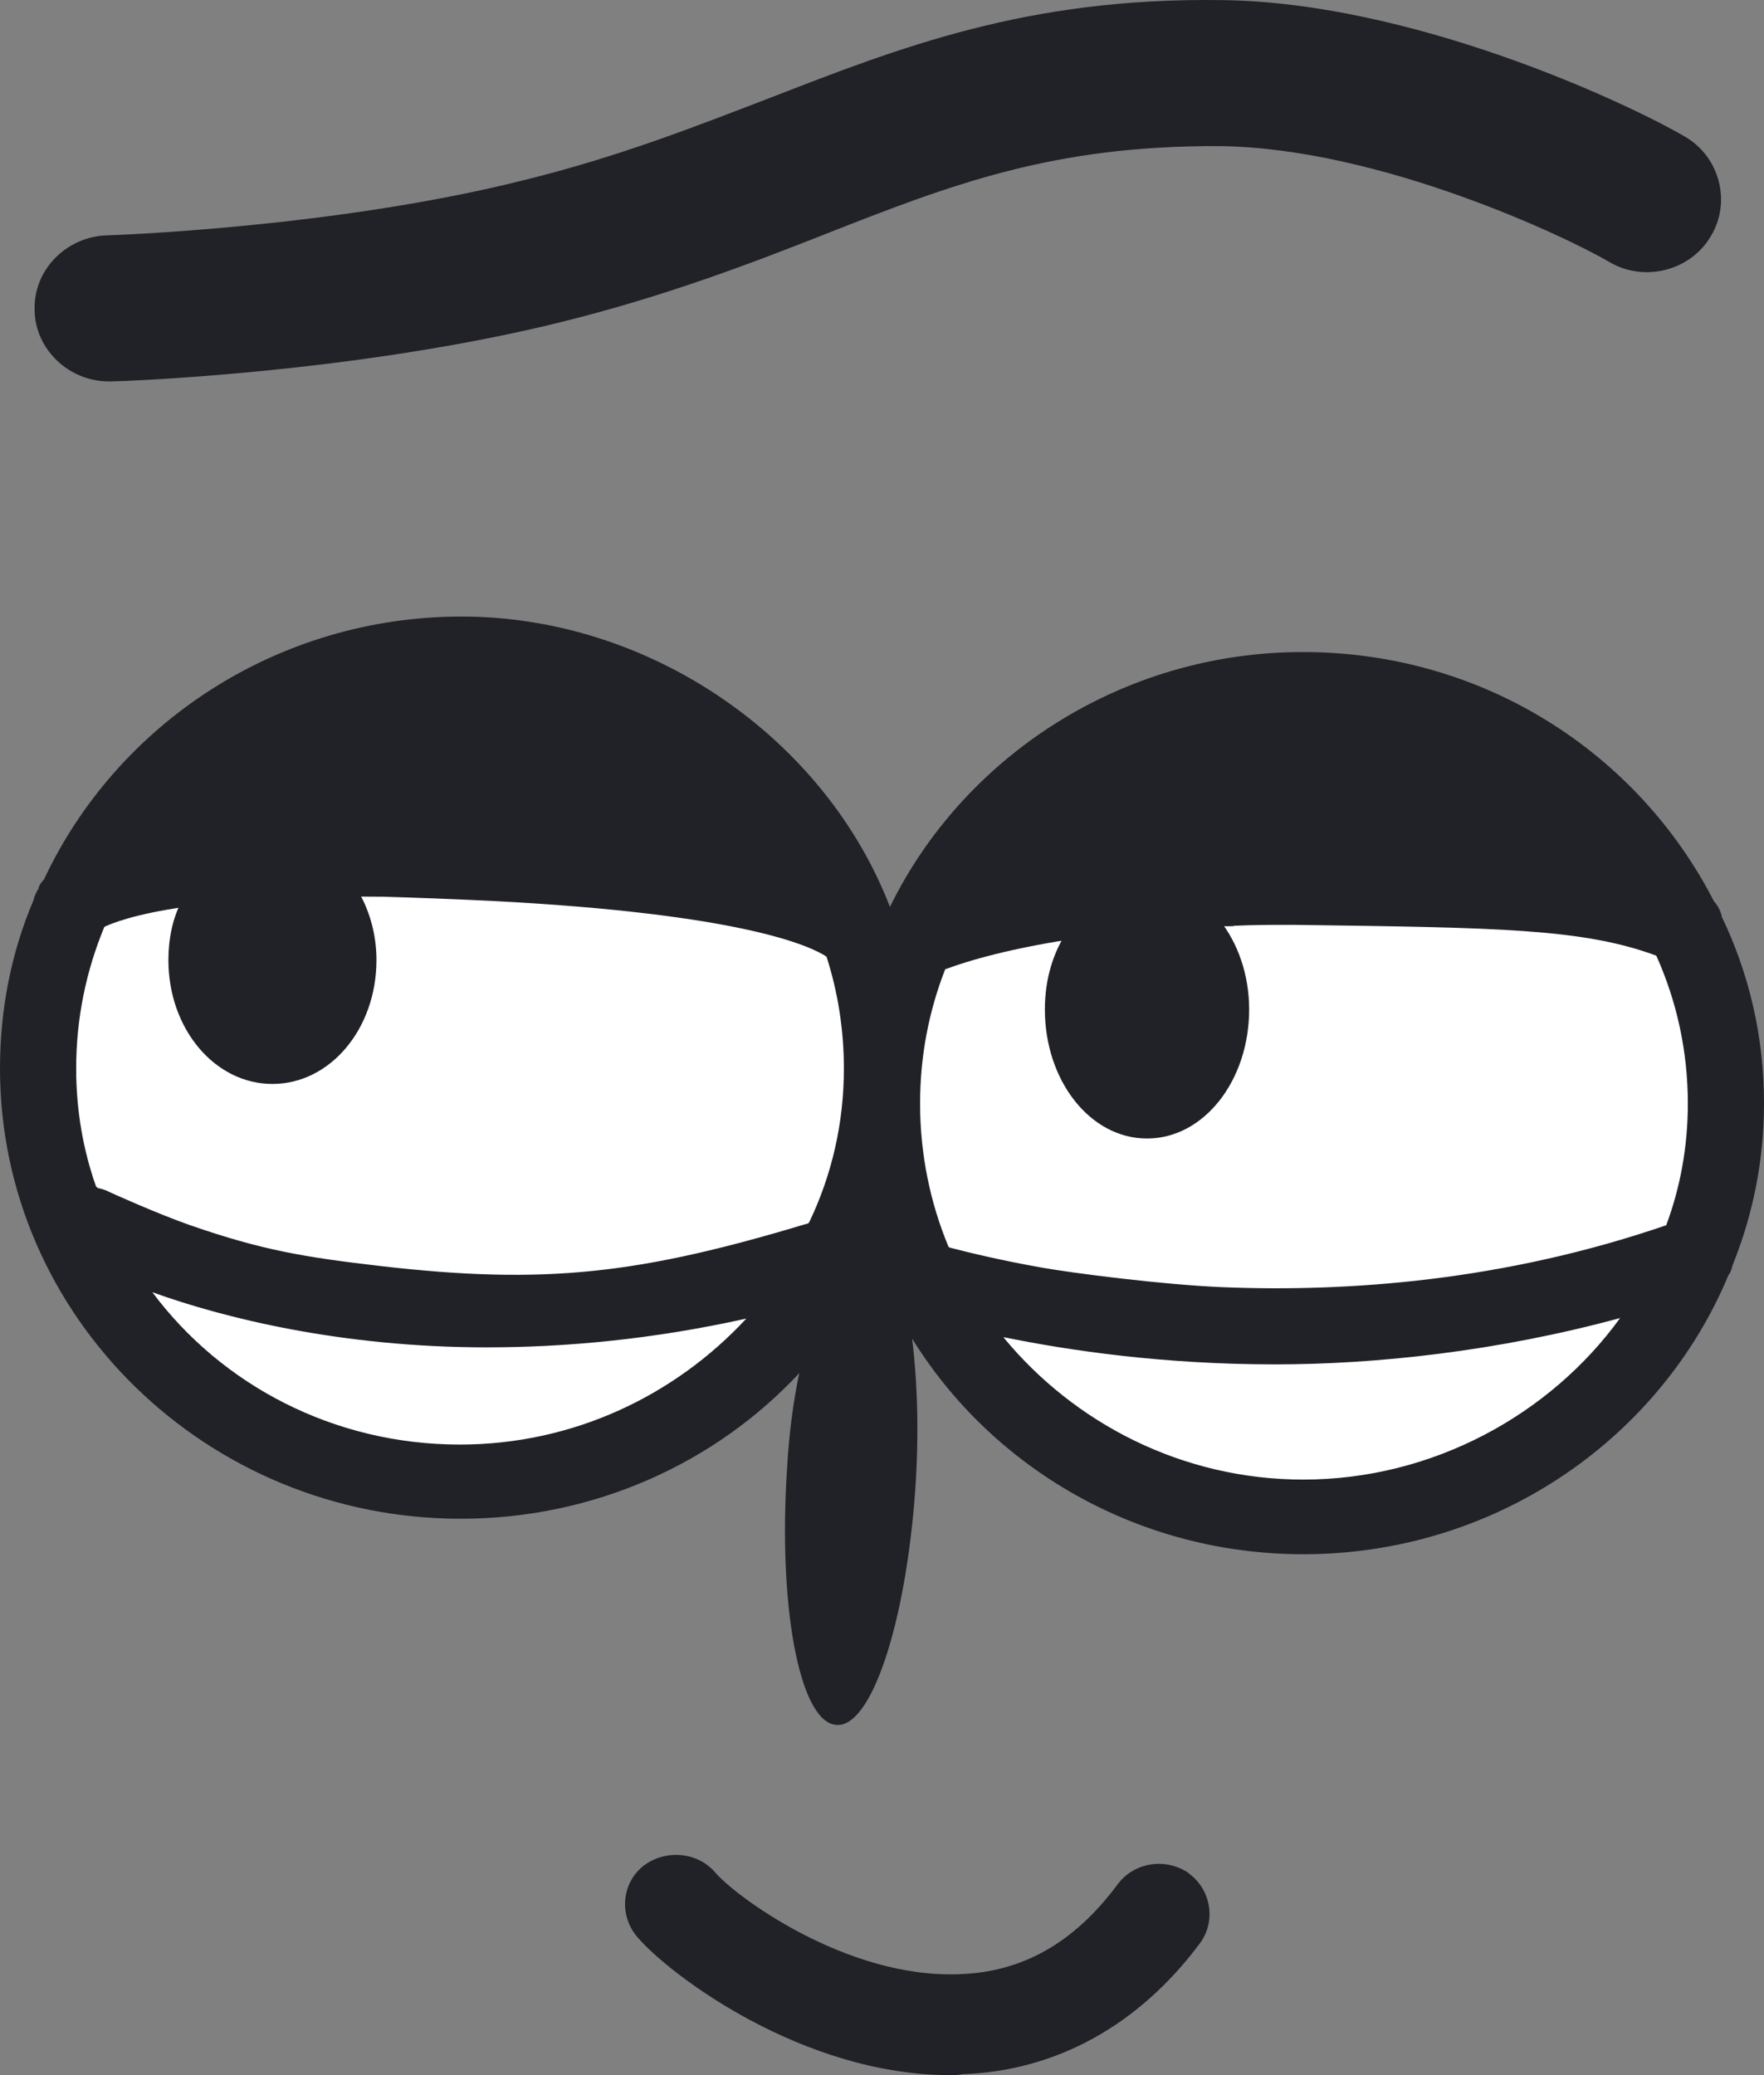<svg width="204" height="240" viewBox="0 0 204 240" fill="none" xmlns="http://www.w3.org/2000/svg">
<rect x="0" y="0" width="204" height="240" fill="#808080" stroke="none"/>
<path d="M198.173 127.619C198.173 133.312 197.303 138.761 195.505 143.781C154.151 159.024 115.929 149.229 106.997 146.719C104.735 140.903 103.459 134.353 103.459 127.619C103.459 121.252 104.619 115.253 106.591 109.682C109.085 108.641 116.926 106.572 123.701 105.457C130.864 104.279 134.962 104.238 142.204 103.988C145.056 103.89 146.959 103.866 149.511 103.866C174.799 104.294 185.24 104.417 194.288 107.967C196.782 113.967 198.173 120.579 198.173 127.619Z" fill="white"/>
<path d="M190.491 150.8C181.745 164.038 167.169 172.8 150.63 172.8C135.281 172.8 121.597 165.172 112.732 153.384C121.002 155.149 132.842 157.104 147.061 157.104C159.971 157.104 174.784 155.465 190.491 150.8Z" fill="white"/>
<path d="M97.514 109.018C98.877 113.505 99.616 118.345 99.616 123.363C99.616 130.388 98.139 137.058 95.411 143.079C45.411 159.076 11.207 139.36 10.809 139.124C10.297 138.888 9.843 138.711 9.331 138.593C7.741 133.87 6.889 128.735 6.889 123.363C6.889 116.811 8.139 110.671 10.354 105.063H10.468C11.831 104.414 17.835 102.838 22.684 102.23C27.659 101.605 35.664 101.263 43.99 101.344C49.053 101.394 52.229 101.581 56.945 101.876C87.627 103.529 95.752 107.779 97.571 109.018H97.514Z" fill="white"/>
<path d="M87.695 151.453C79.029 161.983 66.715 168.666 52.975 168.666C37.639 168.666 24.071 160.469 15.633 147.733C24.185 151.264 38.095 155.362 56.054 155.362C65.575 155.362 76.179 154.29 87.695 151.39V151.453Z" fill="white"/>
<path d="M12.574 44.112C8.004 44.112 4.1 40.452 4.005 35.948C3.814 31.257 7.623 27.409 12.288 27.222C12.574 27.222 38.566 26.377 60.56 20.841C71.605 18.12 80.364 14.648 88.933 11.364C104.167 5.452 118.734 -0.272 141.109 0.01C163.102 0.198 187.858 11.739 194.808 15.774C198.902 18.12 200.235 23.375 197.854 27.316C195.474 31.35 190.143 32.664 186.144 30.318C181.383 27.503 159.58 17.088 141.014 16.9C121.781 16.806 110.07 21.31 95.312 27.128C86.743 30.506 76.936 34.259 64.845 37.262C40.947 43.173 14.002 44.112 12.86 44.112C12.764 44.112 12.669 44.112 12.574 44.112Z" fill="#202227"/>
<path d="M199.061 105.792L198.354 104.403C198.734 104.884 198.952 105.311 199.061 105.792Z" fill="#202227"/>
<path d="M188.219 100.09L194.066 105.334H185.647C183.659 103.099 181.553 100.863 179.098 98.8C182.372 99.144 185.413 99.574 188.219 100.09Z" fill="#202227"/>
<path d="M137.457 216.658C140.067 218.523 140.665 222.2 138.762 224.758C131.693 234.244 122.124 239.52 111.304 239.893C110.815 240 110.38 240 109.89 240C92.818 240 77.484 228.435 73.733 224.065C71.612 221.614 71.83 217.937 74.331 215.859C76.832 213.887 80.584 214.1 82.704 216.551C84.934 219.216 97.765 228.809 110.869 228.329C118.155 228.116 124.19 224.758 129.247 217.937C131.15 215.379 134.793 214.793 137.511 216.658H137.457Z" fill="#202227"/>
<path d="M139.305 103.874H129.627C131.149 103.073 132.672 102.592 134.466 102.592C136.26 102.592 137.783 103.073 139.305 103.874Z" fill="#202227"/>
<path d="M115.544 101.417C114.729 102.217 114.13 103.176 113.641 104.082H106.898C106.898 104.082 107.008 103.976 107.279 103.602C109.182 102.91 111.901 102.11 115.544 101.417Z" fill="#202227"/>
<path d="M103.035 105.469C103.035 105.469 103.415 106.057 103.415 106.377C103.306 106.164 103.198 105.896 102.926 105.683C102.926 105.576 103.035 105.469 103.035 105.469Z" fill="#202227"/>
<path d="M102.926 105.254C102.926 105.254 103.036 105.361 103.036 105.469C103.036 105.469 102.926 105.576 102.926 105.683C102.926 105.576 102.817 105.576 102.817 105.469C102.707 105.361 102.817 105.361 102.926 105.254Z" fill="#202227"/>
<path d="M102.926 105.683C102.926 105.683 102.437 106.164 102.328 106.377C102.328 106.003 102.546 105.789 102.817 105.469C102.817 105.576 102.926 105.576 102.926 105.683Z" fill="#202227"/>
<path d="M101.135 146.025C101.135 146.025 101.024 146.134 101.135 146.134L101.023 146.242L101.135 146.025Z" fill="#202227"/>
<path fill-rule="evenodd" clip-rule="evenodd" d="M53.39 71.308C75.136 71.308 95.368 85.304 102.918 104.889C111.445 87.467 129.761 75.412 150.666 75.412C171.59 75.412 189.434 87.12 198.217 104.249C198.279 104.315 198.34 104.384 198.399 104.455L199.106 105.84V105.947H199.077C202.269 112.542 204 119.878 204 127.586V127.639C204 134.094 202.755 140.294 200.519 145.942C200.465 146.086 200.412 146.221 200.361 146.342C200.266 146.762 200.17 147.059 199.966 147.377L199.871 147.515L199.493 148.398C191.39 166.846 172.556 179.756 150.719 179.756C131.639 179.756 114.786 169.848 105.487 154.826C106.08 159.665 106.294 165.663 105.861 172.084C104.774 187.805 100.695 200.169 96.563 199.476C92.431 198.89 89.984 185.727 91.017 169.899C91.235 165.955 91.724 162.171 92.431 158.814C92.448 158.796 92.465 158.778 92.482 158.761C92.469 158.76 92.456 158.76 92.443 158.759C92.439 158.777 92.436 158.794 92.433 158.812C82.755 169.204 68.726 175.652 53.284 175.652C23.923 175.652 2.84812e-05 152.31 0 123.585C0 116.685 1.321 110.108 3.875 104.114C3.961 103.701 4.14 103.263 4.438 102.8C4.518 102.368 4.785 102.026 5.093 101.705C13.488 83.772 32 71.308 53.39 71.308ZM187.36 152.44C173.146 156.301 159.089 157.799 147.457 157.799C134.55 157.799 123.698 156.208 116.142 154.666C116.112 154.669 116.081 154.672 116.05 154.674C124.206 164.58 136.696 171.123 150.719 171.123C165.73 171.123 179.303 163.571 187.36 152.44ZM17.617 149.452C25.614 160.175 38.583 167.072 53.176 167.072C66.279 167.072 78.024 161.423 86.289 152.523L86.31 152.502C75.381 154.93 65.316 155.829 56.274 155.829C39.429 155.829 25.811 152.409 17.617 149.452ZM105.472 154.728L105.472 154.726L105.469 154.724L105.472 154.728ZM142.623 106.907C142.65 106.983 142.685 107.054 142.728 107.119C135.903 107.119 130.156 107.701 125.436 108.391C125.435 108.393 125.433 108.396 125.432 108.398C117.059 109.571 111.785 111.17 109.392 112.076L109.391 112.075L109.39 112.078C109.362 112.087 109.333 112.097 109.306 112.107C107.424 116.932 106.404 122.125 106.404 127.634C106.404 133.537 107.595 139.175 109.707 144.23L109.815 144.264C109.819 144.272 109.823 144.281 109.826 144.289C111.889 144.826 115.528 145.724 120.402 146.593C124 147.234 134.5 148.592 141.417 148.871C155.994 149.459 174.002 148.128 192.692 141.705C194.322 137.336 195.192 132.594 195.192 127.639C195.192 121.533 193.896 115.797 191.574 110.589C191.566 110.587 191.557 110.585 191.548 110.583C191.54 110.562 191.531 110.541 191.522 110.52C183.049 107.39 173.255 107.283 149.586 106.964C147.248 106.964 144.856 106.964 142.735 107.071C142.706 107.027 142.677 106.984 142.648 106.942L142.623 106.907ZM44.367 103.711C35.396 103.604 28.817 103.924 23.977 104.51C23.968 104.506 23.958 104.501 23.948 104.496C23.94 104.518 23.931 104.539 23.923 104.56C16.964 105.347 13.642 106.496 12.296 107.09C12.292 107.101 12.289 107.111 12.285 107.121H12.177C12.133 107.164 12.092 107.203 12.052 107.239C9.977 112.255 8.808 117.738 8.808 123.585C8.808 128.397 9.611 132.999 11.111 137.235L11.252 137.338C11.258 137.356 11.264 137.375 11.27 137.393C11.753 137.498 12.184 137.606 12.668 137.869C12.789 137.937 18.339 140.438 22.103 141.742C30.324 144.591 35.245 145.406 43.887 146.411C63.231 148.659 74.088 147.318 93.509 141.475C93.53 141.428 93.55 141.38 93.571 141.333C93.58 141.332 93.588 141.33 93.597 141.328C96.189 135.908 97.593 129.906 97.593 123.586C97.593 119.082 96.894 114.736 95.603 110.705C95.594 110.688 95.584 110.675 95.575 110.666C95.571 110.652 95.566 110.638 95.562 110.625C93.731 109.438 85.906 105.676 56.705 104.189C52.27 103.977 48.157 103.818 44.367 103.711Z" fill="#202227"/>
<path d="M140.998 106.362C143.14 109.026 144.459 112.704 144.459 116.754C144.459 124.961 139.24 131.676 132.647 131.676C126.055 131.676 120.836 124.961 120.836 116.754C120.836 113.29 121.77 110.146 123.473 107.641C128.252 106.948 134.076 106.362 140.998 106.362Z" fill="#202227"/>
<path d="M41.614 103.408C42.822 105.593 43.536 108.258 43.536 111.029C43.536 119.023 38.153 125.365 31.505 125.365C24.858 125.365 19.475 119.023 19.475 111.029C19.475 108.578 19.968 106.18 21.012 104.208C25.902 103.622 32.549 103.302 41.614 103.408Z" fill="#202227"/>
</svg>
